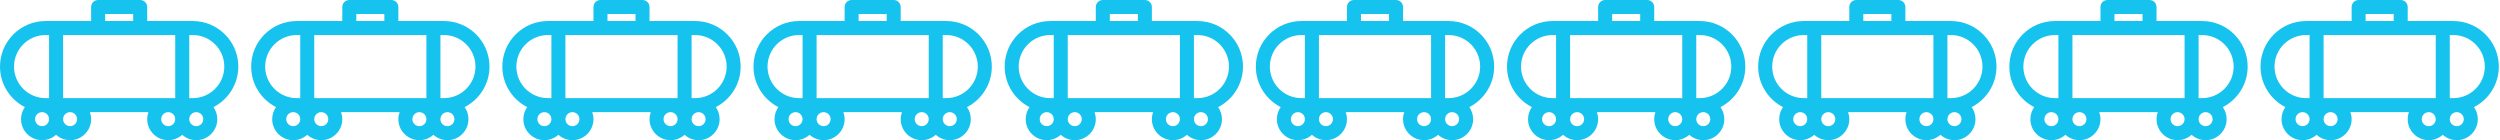 <?xml version="1.0" encoding="UTF-8"?> <svg xmlns="http://www.w3.org/2000/svg" width="428" height="24" viewBox="0 0 428 24" fill="none"> <path d="M40.8 11.4C40.8 7.099 37.301 3.6 33 3.6H25.2V1.2C25.2 0.537 24.663 0 24 0H16.8C16.137 0 15.6 0.537 15.6 1.2V3.6H7.8C3.499 3.6 0 7.099 0 11.4C0 14.423 1.732 17.044 4.253 18.338C3.843 18.923 3.6 19.633 3.6 20.4C3.6 22.385 5.215 24 7.2 24C8.122 24 8.962 23.648 9.6 23.076C10.238 23.648 11.078 24 12 24C13.985 24 15.6 22.385 15.6 20.4C15.6 19.979 15.524 19.576 15.39 19.2H25.41C25.276 19.576 25.2 19.979 25.2 20.4C25.2 22.385 26.815 24 28.8 24C29.723 24 30.563 23.648 31.2 23.076C31.838 23.648 32.678 24 33.6 24C35.585 24 37.2 22.385 37.2 20.4C37.2 19.633 36.957 18.923 36.547 18.338C39.068 17.044 40.8 14.423 40.8 11.4H40.8ZM7.2 21.6C6.538 21.6 6 21.062 6 20.4C6 19.738 6.538 19.2 7.2 19.2C7.862 19.2 8.4 19.738 8.4 20.4C8.4 21.062 7.862 21.6 7.2 21.6ZM8.4 16.8H7.8C4.822 16.8 2.4 14.377 2.4 11.4C2.4 8.422 4.822 6 7.8 6H8.4V16.8ZM18 2.4H22.8V3.6H18V2.4ZM12 21.6C11.338 21.6 10.8 21.062 10.8 20.4C10.8 19.738 11.338 19.2 12 19.2C12.662 19.2 13.2 19.738 13.2 20.4C13.2 21.062 12.662 21.6 12 21.6ZM28.8 21.6C28.138 21.6 27.6 21.062 27.6 20.4C27.6 19.738 28.138 19.2 28.8 19.2C29.462 19.2 30 19.738 30 20.4C30 21.062 29.462 21.6 28.8 21.6ZM30 16.8H10.8V6H30V16.8ZM33.6 21.6C32.938 21.6 32.4 21.062 32.4 20.4C32.4 19.738 32.938 19.2 33.6 19.2C34.262 19.2 34.8 19.738 34.8 20.4C34.8 21.062 34.262 21.6 33.6 21.6ZM33 16.8H32.4V6H33C35.977 6 38.4 8.422 38.4 11.4C38.4 14.377 35.977 16.8 33 16.8Z" fill="#16C3EF"></path> <path d="M169.8 11.4C169.8 7.099 166.301 3.6 162 3.6H154.2V1.2C154.2 0.537 153.663 0 153 0H145.8C145.137 0 144.6 0.537 144.6 1.2V3.6H136.8C132.499 3.6 129 7.099 129 11.4C129 14.423 130.732 17.044 133.253 18.338C132.843 18.923 132.6 19.633 132.6 20.4C132.6 22.385 134.215 24 136.2 24C137.122 24 137.962 23.648 138.6 23.076C139.237 23.648 140.078 24 141 24C142.985 24 144.6 22.385 144.6 20.4C144.6 19.979 144.524 19.576 144.39 19.2H154.41C154.276 19.576 154.2 19.979 154.2 20.4C154.2 22.385 155.815 24 157.8 24C158.723 24 159.563 23.648 160.2 23.076C160.838 23.648 161.678 24 162.6 24C164.585 24 166.2 22.385 166.2 20.4C166.2 19.633 165.957 18.923 165.547 18.338C168.068 17.044 169.8 14.423 169.8 11.4H169.8ZM136.2 21.6C135.538 21.6 135 21.062 135 20.4C135 19.738 135.538 19.2 136.2 19.2C136.862 19.2 137.4 19.738 137.4 20.4C137.4 21.062 136.862 21.6 136.2 21.6ZM137.4 16.8H136.8C133.822 16.8 131.4 14.377 131.4 11.4C131.4 8.422 133.822 6 136.8 6H137.4V16.8ZM147 2.4H151.8V3.6H147V2.4ZM141 21.6C140.338 21.6 139.8 21.062 139.8 20.4C139.8 19.738 140.338 19.2 141 19.2C141.662 19.2 142.2 19.738 142.2 20.4C142.2 21.062 141.662 21.6 141 21.6ZM157.8 21.6C157.138 21.6 156.6 21.062 156.6 20.4C156.6 19.738 157.138 19.2 157.8 19.2C158.462 19.2 159 19.738 159 20.4C159 21.062 158.462 21.6 157.8 21.6ZM159 16.8H139.8V6H159V16.8ZM162.6 21.6C161.938 21.6 161.4 21.062 161.4 20.4C161.4 19.738 161.938 19.2 162.6 19.2C163.262 19.2 163.8 19.738 163.8 20.4C163.8 21.062 163.262 21.6 162.6 21.6ZM162 16.8H161.4V6H162C164.978 6 167.4 8.422 167.4 11.4C167.4 14.377 164.978 16.8 162 16.8Z" fill="#16C3EF"></path> <path d="M298.8 11.4C298.8 7.099 295.301 3.6 291 3.6H283.2V1.2C283.2 0.537 282.663 0 282 0H274.8C274.137 0 273.6 0.537 273.6 1.2V3.6H265.8C261.499 3.6 258 7.099 258 11.4C258 14.423 259.732 17.044 262.253 18.338C261.843 18.923 261.6 19.633 261.6 20.4C261.6 22.385 263.215 24 265.2 24C266.122 24 266.962 23.648 267.6 23.076C268.237 23.648 269.078 24 270 24C271.985 24 273.6 22.385 273.6 20.4C273.6 19.979 273.524 19.576 273.39 19.2H283.41C283.276 19.576 283.2 19.979 283.2 20.4C283.2 22.385 284.815 24 286.8 24C287.723 24 288.563 23.648 289.2 23.076C289.838 23.648 290.678 24 291.6 24C293.585 24 295.2 22.385 295.2 20.4C295.2 19.633 294.957 18.923 294.547 18.338C297.068 17.044 298.8 14.423 298.8 11.4H298.8ZM265.2 21.6C264.538 21.6 264 21.062 264 20.4C264 19.738 264.538 19.2 265.2 19.2C265.862 19.2 266.4 19.738 266.4 20.4C266.4 21.062 265.862 21.6 265.2 21.6ZM266.4 16.8H265.8C262.822 16.8 260.4 14.377 260.4 11.4C260.4 8.422 262.822 6 265.8 6H266.4V16.8ZM276 2.4H280.8V3.6H276V2.4ZM270 21.6C269.338 21.6 268.8 21.062 268.8 20.4C268.8 19.738 269.338 19.2 270 19.2C270.662 19.2 271.2 19.738 271.2 20.4C271.2 21.062 270.662 21.6 270 21.6ZM286.8 21.6C286.138 21.6 285.6 21.062 285.6 20.4C285.6 19.738 286.138 19.2 286.8 19.2C287.462 19.2 288 19.738 288 20.4C288 21.062 287.462 21.6 286.8 21.6ZM288 16.8H268.8V6H288V16.8ZM291.6 21.6C290.938 21.6 290.4 21.062 290.4 20.4C290.4 19.738 290.938 19.2 291.6 19.2C292.262 19.2 292.8 19.738 292.8 20.4C292.8 21.062 292.262 21.6 291.6 21.6ZM291 16.8H290.4V6H291C293.978 6 296.4 8.422 296.4 11.4C296.4 14.377 293.978 16.8 291 16.8Z" fill="#16C3EF"></path> <path d="M427.8 11.4C427.8 7.099 424.301 3.6 420 3.6H412.2V1.2C412.2 0.537 411.663 0 411 0H403.8C403.137 0 402.6 0.537 402.6 1.2V3.6H394.8C390.499 3.6 387 7.099 387 11.4C387 14.423 388.732 17.044 391.253 18.338C390.843 18.923 390.6 19.633 390.6 20.4C390.6 22.385 392.215 24 394.2 24C395.122 24 395.962 23.648 396.6 23.076C397.237 23.648 398.078 24 399 24C400.985 24 402.6 22.385 402.6 20.4C402.6 19.979 402.524 19.576 402.39 19.2H412.41C412.276 19.576 412.2 19.979 412.2 20.4C412.2 22.385 413.815 24 415.8 24C416.723 24 417.563 23.648 418.2 23.076C418.838 23.648 419.678 24 420.6 24C422.585 24 424.2 22.385 424.2 20.4C424.2 19.633 423.957 18.923 423.547 18.338C426.068 17.044 427.8 14.423 427.8 11.4H427.8ZM394.2 21.6C393.538 21.6 393 21.062 393 20.4C393 19.738 393.538 19.2 394.2 19.2C394.862 19.2 395.4 19.738 395.4 20.4C395.4 21.062 394.862 21.6 394.2 21.6ZM395.4 16.8H394.8C391.822 16.8 389.4 14.377 389.4 11.4C389.4 8.422 391.822 6 394.8 6H395.4V16.8ZM405 2.4H409.8V3.6H405V2.4ZM399 21.6C398.338 21.6 397.8 21.062 397.8 20.4C397.8 19.738 398.338 19.2 399 19.2C399.662 19.2 400.2 19.738 400.2 20.4C400.2 21.062 399.662 21.6 399 21.6ZM415.8 21.6C415.138 21.6 414.6 21.062 414.6 20.4C414.6 19.738 415.138 19.2 415.8 19.2C416.462 19.2 417 19.738 417 20.4C417 21.062 416.462 21.6 415.8 21.6ZM417 16.8H397.8V6H417V16.8ZM420.6 21.6C419.938 21.6 419.4 21.062 419.4 20.4C419.4 19.738 419.938 19.2 420.6 19.2C421.262 19.2 421.8 19.738 421.8 20.4C421.8 21.062 421.262 21.6 420.6 21.6ZM420 16.8H419.4V6H420C422.978 6 425.4 8.422 425.4 11.4C425.4 14.377 422.978 16.8 420 16.8Z" fill="#16C3EF"></path> <path d="M83.8 11.4C83.8 7.099 80.301 3.6 76 3.6H68.2V1.2C68.2 0.537 67.663 0 67 0H59.8C59.137 0 58.6 0.537 58.6 1.2V3.6H50.8C46.499 3.6 43 7.099 43 11.4C43 14.423 44.732 17.044 47.253 18.338C46.843 18.923 46.6 19.633 46.6 20.4C46.6 22.385 48.215 24 50.2 24C51.122 24 51.962 23.648 52.6 23.076C53.237 23.648 54.078 24 55 24C56.985 24 58.6 22.385 58.6 20.4C58.6 19.979 58.524 19.576 58.39 19.2H68.41C68.276 19.576 68.2 19.979 68.2 20.4C68.2 22.385 69.815 24 71.8 24C72.723 24 73.563 23.648 74.2 23.076C74.838 23.648 75.678 24 76.6 24C78.585 24 80.2 22.385 80.2 20.4C80.2 19.633 79.957 18.923 79.547 18.338C82.068 17.044 83.8 14.423 83.8 11.4H83.8ZM50.2 21.6C49.538 21.6 49 21.062 49 20.4C49 19.738 49.538 19.2 50.2 19.2C50.862 19.2 51.4 19.738 51.4 20.4C51.4 21.062 50.862 21.6 50.2 21.6ZM51.4 16.8H50.8C47.822 16.8 45.4 14.377 45.4 11.4C45.4 8.422 47.822 6 50.8 6H51.4V16.8ZM61 2.4H65.8V3.6H61V2.4ZM55 21.6C54.338 21.6 53.8 21.062 53.8 20.4C53.8 19.738 54.338 19.2 55 19.2C55.662 19.2 56.2 19.738 56.2 20.4C56.2 21.062 55.662 21.6 55 21.6ZM71.8 21.6C71.138 21.6 70.6 21.062 70.6 20.4C70.6 19.738 71.138 19.2 71.8 19.2C72.462 19.2 73 19.738 73 20.4C73 21.062 72.462 21.6 71.8 21.6ZM73 16.8H53.8V6H73V16.8ZM76.6 21.6C75.938 21.6 75.4 21.062 75.4 20.4C75.4 19.738 75.938 19.2 76.6 19.2C77.262 19.2 77.8 19.738 77.8 20.4C77.8 21.062 77.262 21.6 76.6 21.6ZM76 16.8H75.4V6H76C78.978 6 81.4 8.422 81.4 11.4C81.4 14.377 78.978 16.8 76 16.8Z" fill="#16C3EF"></path> <path d="M212.8 11.4C212.8 7.099 209.301 3.6 205 3.6H197.2V1.2C197.2 0.537 196.663 0 196 0H188.8C188.137 0 187.6 0.537 187.6 1.2V3.6H179.8C175.499 3.6 172 7.099 172 11.4C172 14.423 173.732 17.044 176.253 18.338C175.843 18.923 175.6 19.633 175.6 20.4C175.6 22.385 177.215 24 179.2 24C180.122 24 180.962 23.648 181.6 23.076C182.237 23.648 183.078 24 184 24C185.985 24 187.6 22.385 187.6 20.4C187.6 19.979 187.524 19.576 187.39 19.2H197.41C197.276 19.576 197.2 19.979 197.2 20.4C197.2 22.385 198.815 24 200.8 24C201.723 24 202.563 23.648 203.2 23.076C203.838 23.648 204.678 24 205.6 24C207.585 24 209.2 22.385 209.2 20.4C209.2 19.633 208.957 18.923 208.547 18.338C211.068 17.044 212.8 14.423 212.8 11.4H212.8ZM179.2 21.6C178.538 21.6 178 21.062 178 20.4C178 19.738 178.538 19.2 179.2 19.2C179.862 19.2 180.4 19.738 180.4 20.4C180.4 21.062 179.862 21.6 179.2 21.6ZM180.4 16.8H179.8C176.822 16.8 174.4 14.377 174.4 11.4C174.4 8.422 176.822 6 179.8 6H180.4V16.8ZM190 2.4H194.8V3.6H190V2.4ZM184 21.6C183.338 21.6 182.8 21.062 182.8 20.4C182.8 19.738 183.338 19.2 184 19.2C184.662 19.2 185.2 19.738 185.2 20.4C185.2 21.062 184.662 21.6 184 21.6ZM200.8 21.6C200.138 21.6 199.6 21.062 199.6 20.4C199.6 19.738 200.138 19.2 200.8 19.2C201.462 19.2 202 19.738 202 20.4C202 21.062 201.462 21.6 200.8 21.6ZM202 16.8H182.8V6H202V16.8ZM205.6 21.6C204.938 21.6 204.4 21.062 204.4 20.4C204.4 19.738 204.938 19.2 205.6 19.2C206.262 19.2 206.8 19.738 206.8 20.4C206.8 21.062 206.262 21.6 205.6 21.6ZM205 16.8H204.4V6H205C207.978 6 210.4 8.422 210.4 11.4C210.4 14.377 207.978 16.8 205 16.8Z" fill="#16C3EF"></path> <path d="M341.8 11.4C341.8 7.099 338.301 3.6 334 3.6H326.2V1.2C326.2 0.537 325.663 0 325 0H317.8C317.137 0 316.6 0.537 316.6 1.2V3.6H308.8C304.499 3.6 301 7.099 301 11.4C301 14.423 302.732 17.044 305.253 18.338C304.843 18.923 304.6 19.633 304.6 20.4C304.6 22.385 306.215 24 308.2 24C309.122 24 309.962 23.648 310.6 23.076C311.237 23.648 312.078 24 313 24C314.985 24 316.6 22.385 316.6 20.4C316.6 19.979 316.524 19.576 316.39 19.2H326.41C326.276 19.576 326.2 19.979 326.2 20.4C326.2 22.385 327.815 24 329.8 24C330.723 24 331.563 23.648 332.2 23.076C332.838 23.648 333.678 24 334.6 24C336.585 24 338.2 22.385 338.2 20.4C338.2 19.633 337.957 18.923 337.547 18.338C340.068 17.044 341.8 14.423 341.8 11.4H341.8ZM308.2 21.6C307.538 21.6 307 21.062 307 20.4C307 19.738 307.538 19.2 308.2 19.2C308.862 19.2 309.4 19.738 309.4 20.4C309.4 21.062 308.862 21.6 308.2 21.6ZM309.4 16.8H308.8C305.822 16.8 303.4 14.377 303.4 11.4C303.4 8.422 305.822 6 308.8 6H309.4V16.8ZM319 2.4H323.8V3.6H319V2.4ZM313 21.6C312.338 21.6 311.8 21.062 311.8 20.4C311.8 19.738 312.338 19.2 313 19.2C313.662 19.2 314.2 19.738 314.2 20.4C314.2 21.062 313.662 21.6 313 21.6ZM329.8 21.6C329.138 21.6 328.6 21.062 328.6 20.4C328.6 19.738 329.138 19.2 329.8 19.2C330.462 19.2 331 19.738 331 20.4C331 21.062 330.462 21.6 329.8 21.6ZM331 16.8H311.8V6H331V16.8ZM334.6 21.6C333.938 21.6 333.4 21.062 333.4 20.4C333.4 19.738 333.938 19.2 334.6 19.2C335.262 19.2 335.8 19.738 335.8 20.4C335.8 21.062 335.262 21.6 334.6 21.6ZM334 16.8H333.4V6H334C336.978 6 339.4 8.422 339.4 11.4C339.4 14.377 336.978 16.8 334 16.8Z" fill="#16C3EF"></path> <path d="M126.8 11.4C126.8 7.099 123.301 3.6 119 3.6H111.2V1.2C111.2 0.537 110.663 0 110 0H102.8C102.137 0 101.6 0.537 101.6 1.2V3.6H93.8C89.499 3.6 86 7.099 86 11.4C86 14.423 87.732 17.044 90.253 18.338C89.843 18.923 89.6 19.633 89.6 20.4C89.6 22.385 91.215 24 93.2 24C94.122 24 94.962 23.648 95.6 23.076C96.237 23.648 97.078 24 98 24C99.985 24 101.6 22.385 101.6 20.4C101.6 19.979 101.524 19.576 101.39 19.2H111.41C111.276 19.576 111.2 19.979 111.2 20.4C111.2 22.385 112.815 24 114.8 24C115.723 24 116.563 23.648 117.2 23.076C117.838 23.648 118.678 24 119.6 24C121.585 24 123.2 22.385 123.2 20.4C123.2 19.633 122.957 18.923 122.547 18.338C125.068 17.044 126.8 14.423 126.8 11.4H126.8ZM93.2 21.6C92.538 21.6 92 21.062 92 20.4C92 19.738 92.538 19.2 93.2 19.2C93.862 19.2 94.4 19.738 94.4 20.4C94.4 21.062 93.862 21.6 93.2 21.6ZM94.4 16.8H93.8C90.823 16.8 88.4 14.377 88.4 11.4C88.4 8.422 90.823 6 93.8 6H94.4V16.8ZM104 2.4H108.8V3.6H104V2.4ZM98 21.6C97.338 21.6 96.8 21.062 96.8 20.4C96.8 19.738 97.338 19.2 98 19.2C98.662 19.2 99.2 19.738 99.2 20.4C99.2 21.062 98.662 21.6 98 21.6ZM114.8 21.6C114.138 21.6 113.6 21.062 113.6 20.4C113.6 19.738 114.138 19.2 114.8 19.2C115.462 19.2 116 19.738 116 20.4C116 21.062 115.462 21.6 114.8 21.6ZM116 16.8H96.8V6H116V16.8ZM119.6 21.6C118.938 21.6 118.4 21.062 118.4 20.4C118.4 19.738 118.938 19.2 119.6 19.2C120.262 19.2 120.8 19.738 120.8 20.4C120.8 21.062 120.262 21.6 119.6 21.6ZM119 16.8H118.4V6H119C121.978 6 124.4 8.422 124.4 11.4C124.4 14.377 121.978 16.8 119 16.8Z" fill="#16C3EF"></path> <path d="M255.8 11.4C255.8 7.099 252.301 3.6 248 3.6H240.2V1.2C240.2 0.537 239.663 0 239 0H231.8C231.137 0 230.6 0.537 230.6 1.2V3.6H222.8C218.499 3.6 215 7.099 215 11.4C215 14.423 216.732 17.044 219.253 18.338C218.843 18.923 218.6 19.633 218.6 20.4C218.6 22.385 220.215 24 222.2 24C223.122 24 223.962 23.648 224.6 23.076C225.237 23.648 226.078 24 227 24C228.985 24 230.6 22.385 230.6 20.4C230.6 19.979 230.524 19.576 230.39 19.2H240.41C240.276 19.576 240.2 19.979 240.2 20.4C240.2 22.385 241.815 24 243.8 24C244.723 24 245.563 23.648 246.2 23.076C246.838 23.648 247.678 24 248.6 24C250.585 24 252.2 22.385 252.2 20.4C252.2 19.633 251.957 18.923 251.547 18.338C254.068 17.044 255.8 14.423 255.8 11.4H255.8ZM222.2 21.6C221.538 21.6 221 21.062 221 20.4C221 19.738 221.538 19.2 222.2 19.2C222.862 19.2 223.4 19.738 223.4 20.4C223.4 21.062 222.862 21.6 222.2 21.6ZM223.4 16.8H222.8C219.822 16.8 217.4 14.377 217.4 11.4C217.4 8.422 219.822 6 222.8 6H223.4V16.8ZM233 2.4H237.8V3.6H233V2.4ZM227 21.6C226.338 21.6 225.8 21.062 225.8 20.4C225.8 19.738 226.338 19.2 227 19.2C227.662 19.2 228.2 19.738 228.2 20.4C228.2 21.062 227.662 21.6 227 21.6ZM243.8 21.6C243.138 21.6 242.6 21.062 242.6 20.4C242.6 19.738 243.138 19.2 243.8 19.2C244.462 19.2 245 19.738 245 20.4C245 21.062 244.462 21.6 243.8 21.6ZM245 16.8H225.8V6H245V16.8ZM248.6 21.6C247.938 21.6 247.4 21.062 247.4 20.4C247.4 19.738 247.938 19.2 248.6 19.2C249.262 19.2 249.8 19.738 249.8 20.4C249.8 21.062 249.262 21.6 248.6 21.6ZM248 16.8H247.4V6H248C250.978 6 253.4 8.422 253.4 11.4C253.4 14.377 250.978 16.8 248 16.8Z" fill="#16C3EF"></path> <path d="M384.8 11.4C384.8 7.099 381.301 3.6 377 3.6H369.2V1.2C369.2 0.537 368.663 0 368 0H360.8C360.137 0 359.6 0.537 359.6 1.2V3.6H351.8C347.499 3.6 344 7.099 344 11.4C344 14.423 345.732 17.044 348.253 18.338C347.843 18.923 347.6 19.633 347.6 20.4C347.6 22.385 349.215 24 351.2 24C352.122 24 352.962 23.648 353.6 23.076C354.237 23.648 355.078 24 356 24C357.985 24 359.6 22.385 359.6 20.4C359.6 19.979 359.524 19.576 359.39 19.2H369.41C369.276 19.576 369.2 19.979 369.2 20.4C369.2 22.385 370.815 24 372.8 24C373.723 24 374.563 23.648 375.2 23.076C375.838 23.648 376.678 24 377.6 24C379.585 24 381.2 22.385 381.2 20.4C381.2 19.633 380.957 18.923 380.547 18.338C383.068 17.044 384.8 14.423 384.8 11.4H384.8ZM351.2 21.6C350.538 21.6 350 21.062 350 20.4C350 19.738 350.538 19.2 351.2 19.2C351.862 19.2 352.4 19.738 352.4 20.4C352.4 21.062 351.862 21.6 351.2 21.6ZM352.4 16.8H351.8C348.822 16.8 346.4 14.377 346.4 11.4C346.4 8.422 348.822 6 351.8 6H352.4V16.8ZM362 2.4H366.8V3.6H362V2.4ZM356 21.6C355.338 21.6 354.8 21.062 354.8 20.4C354.8 19.738 355.338 19.2 356 19.2C356.662 19.2 357.2 19.738 357.2 20.4C357.2 21.062 356.662 21.6 356 21.6ZM372.8 21.6C372.138 21.6 371.6 21.062 371.6 20.4C371.6 19.738 372.138 19.2 372.8 19.2C373.462 19.2 374 19.738 374 20.4C374 21.062 373.462 21.6 372.8 21.6ZM374 16.8H354.8V6H374V16.8ZM377.6 21.6C376.938 21.6 376.4 21.062 376.4 20.4C376.4 19.738 376.938 19.2 377.6 19.2C378.262 19.2 378.8 19.738 378.8 20.4C378.8 21.062 378.262 21.6 377.6 21.6ZM377 16.8H376.4V6H377C379.978 6 382.4 8.422 382.4 11.4C382.4 14.377 379.978 16.8 377 16.8Z" fill="#16C3EF"></path> </svg> 